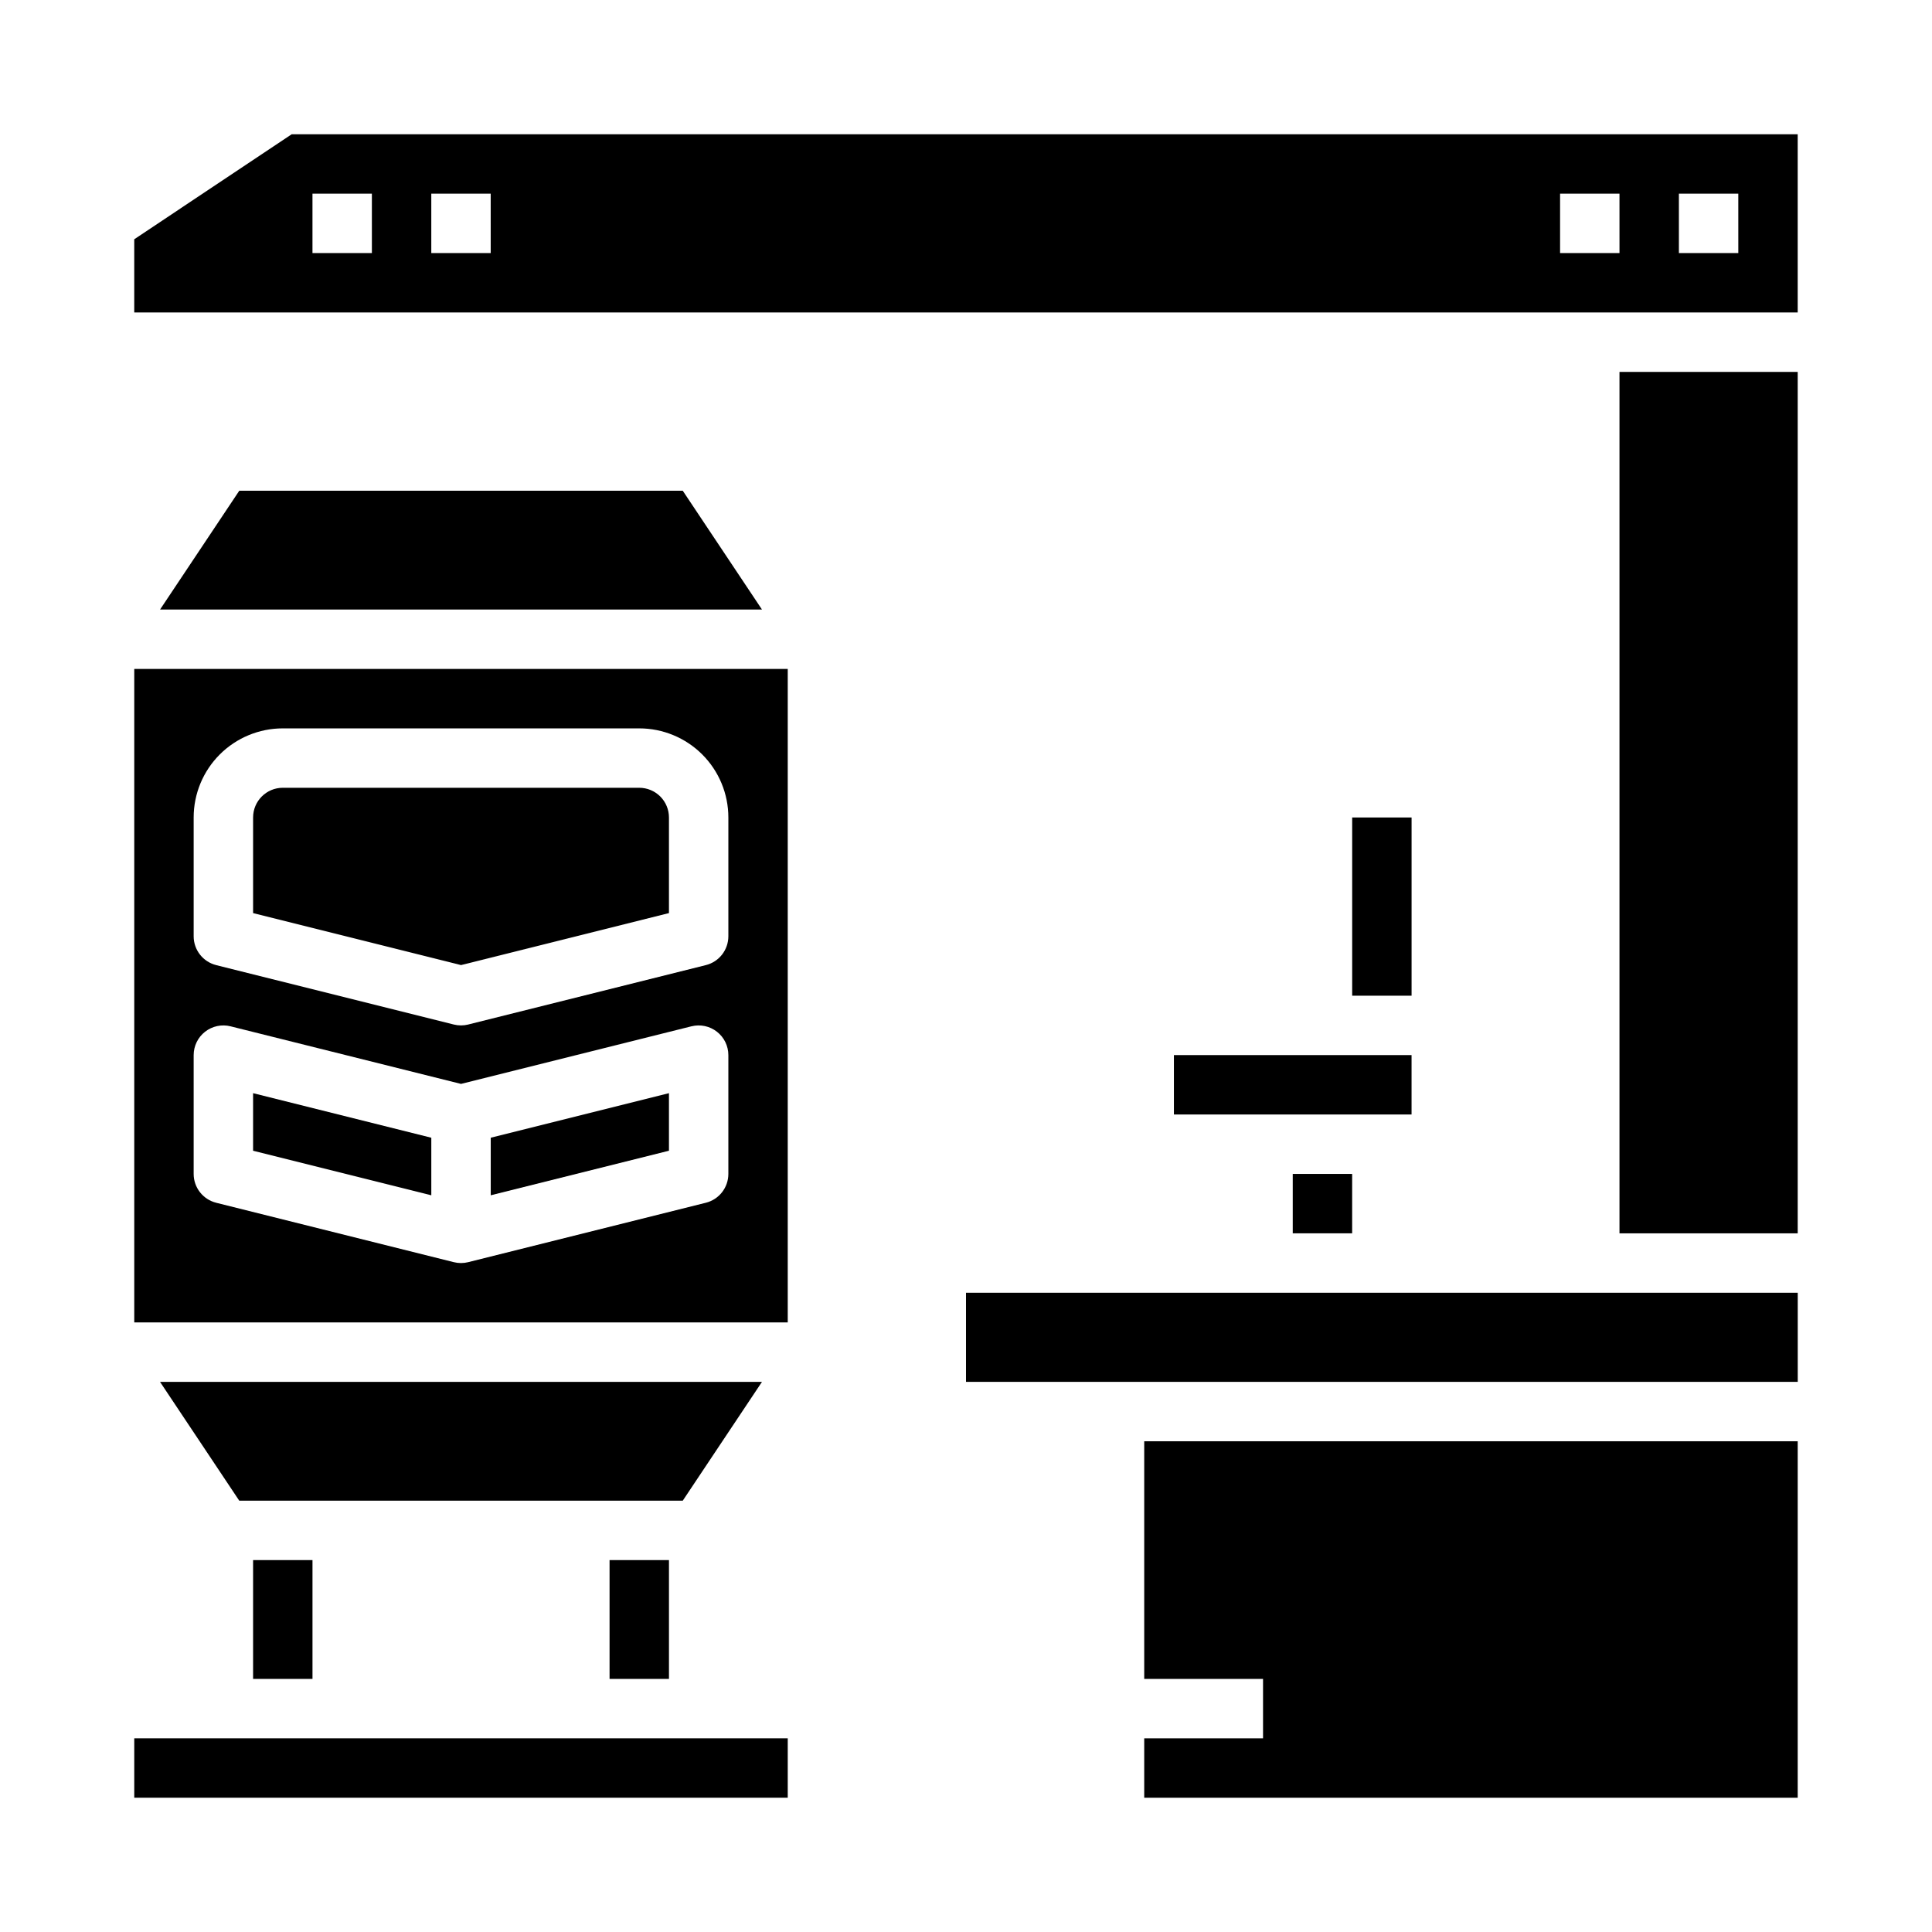 <?xml version="1.0" encoding="UTF-8"?>
<!-- Uploaded to: ICON Repo, www.svgrepo.com, Generator: ICON Repo Mixer Tools -->
<svg fill="#000000" width="800px" height="800px" version="1.1" viewBox="144 144 512 512" xmlns="http://www.w3.org/2000/svg">
 <g>
  <path d="m573.18 242.56h47.23v228.29h-47.23z"/>
  <path d="m502.34 360.64h15.742v47.23h-15.742z"/>
  <path d="m486.59 455.1h15.742v15.742h-15.742z"/>
  <path d="m455.1 423.61h62.977v15.742h-62.977z"/>
  <path d="m447.23 588.93h31.488v15.746h-31.488v15.742h173.18v-94.465h-173.18z"/>
  <path d="m400 486.59h220.42v23.617h-220.42z"/>
  <path d="m221.3 179.58-41.723 27.828v19.402h440.83v-47.23zm21.254 31.488h-15.746v-15.746h15.742zm31.488 0h-15.746v-15.746h15.742zm299.14 0h-15.746v-15.746h15.742zm31.488 0h-15.746v-15.746h15.742z"/>
  <path d="m211.07 557.44h15.742v31.488h-15.742z"/>
  <path d="m305.54 557.44h15.742v31.488h-15.742z"/>
  <path d="m179.58 604.67h173.18v15.742h-173.18z"/>
  <path d="m345.93 510.21h-159.52l20.996 31.488h117.53z"/>
  <path d="m321.28 385.98v-25.34c0-2.086-0.828-4.09-2.305-5.566-1.477-1.473-3.481-2.305-5.566-2.305h-94.465c-4.348 0-7.871 3.523-7.871 7.871v25.34l55.105 13.777z"/>
  <path d="m179.58 494.46h173.18v-173.18h-173.18zm15.742-133.82c0-6.262 2.488-12.27 6.918-16.699 4.43-4.426 10.438-6.914 16.699-6.914h94.465c6.262 0 12.27 2.488 16.699 6.914 4.43 4.43 6.918 10.438 6.918 16.699v31.488c-0.004 3.613-2.461 6.762-5.969 7.637l-62.977 15.742v0.004c-1.25 0.312-2.559 0.312-3.809 0l-62.977-15.742v-0.004c-3.504-0.875-5.965-4.023-5.969-7.637zm0 62.977c0.004-2.422 1.117-4.711 3.027-6.199 1.91-1.492 4.402-2.023 6.75-1.434l61.074 15.262 61.07-15.266v0.004c2.352-0.59 4.84-0.059 6.75 1.434 1.91 1.488 3.027 3.777 3.027 6.199v31.488c-0.004 3.613-2.461 6.762-5.969 7.637l-62.977 15.742v0.004c-1.25 0.312-2.559 0.312-3.809 0l-62.977-15.742v-0.004c-3.504-0.875-5.965-4.023-5.969-7.637z"/>
  <path d="m207.41 274.05-20.996 31.488h159.52l-20.996-31.488z"/>
  <path d="m258.3 445.51-47.23-11.809v15.254l47.23 11.809z"/>
  <path d="m321.28 433.7-47.23 11.809v15.254l47.23-11.809z"/>
 </g>
</svg>